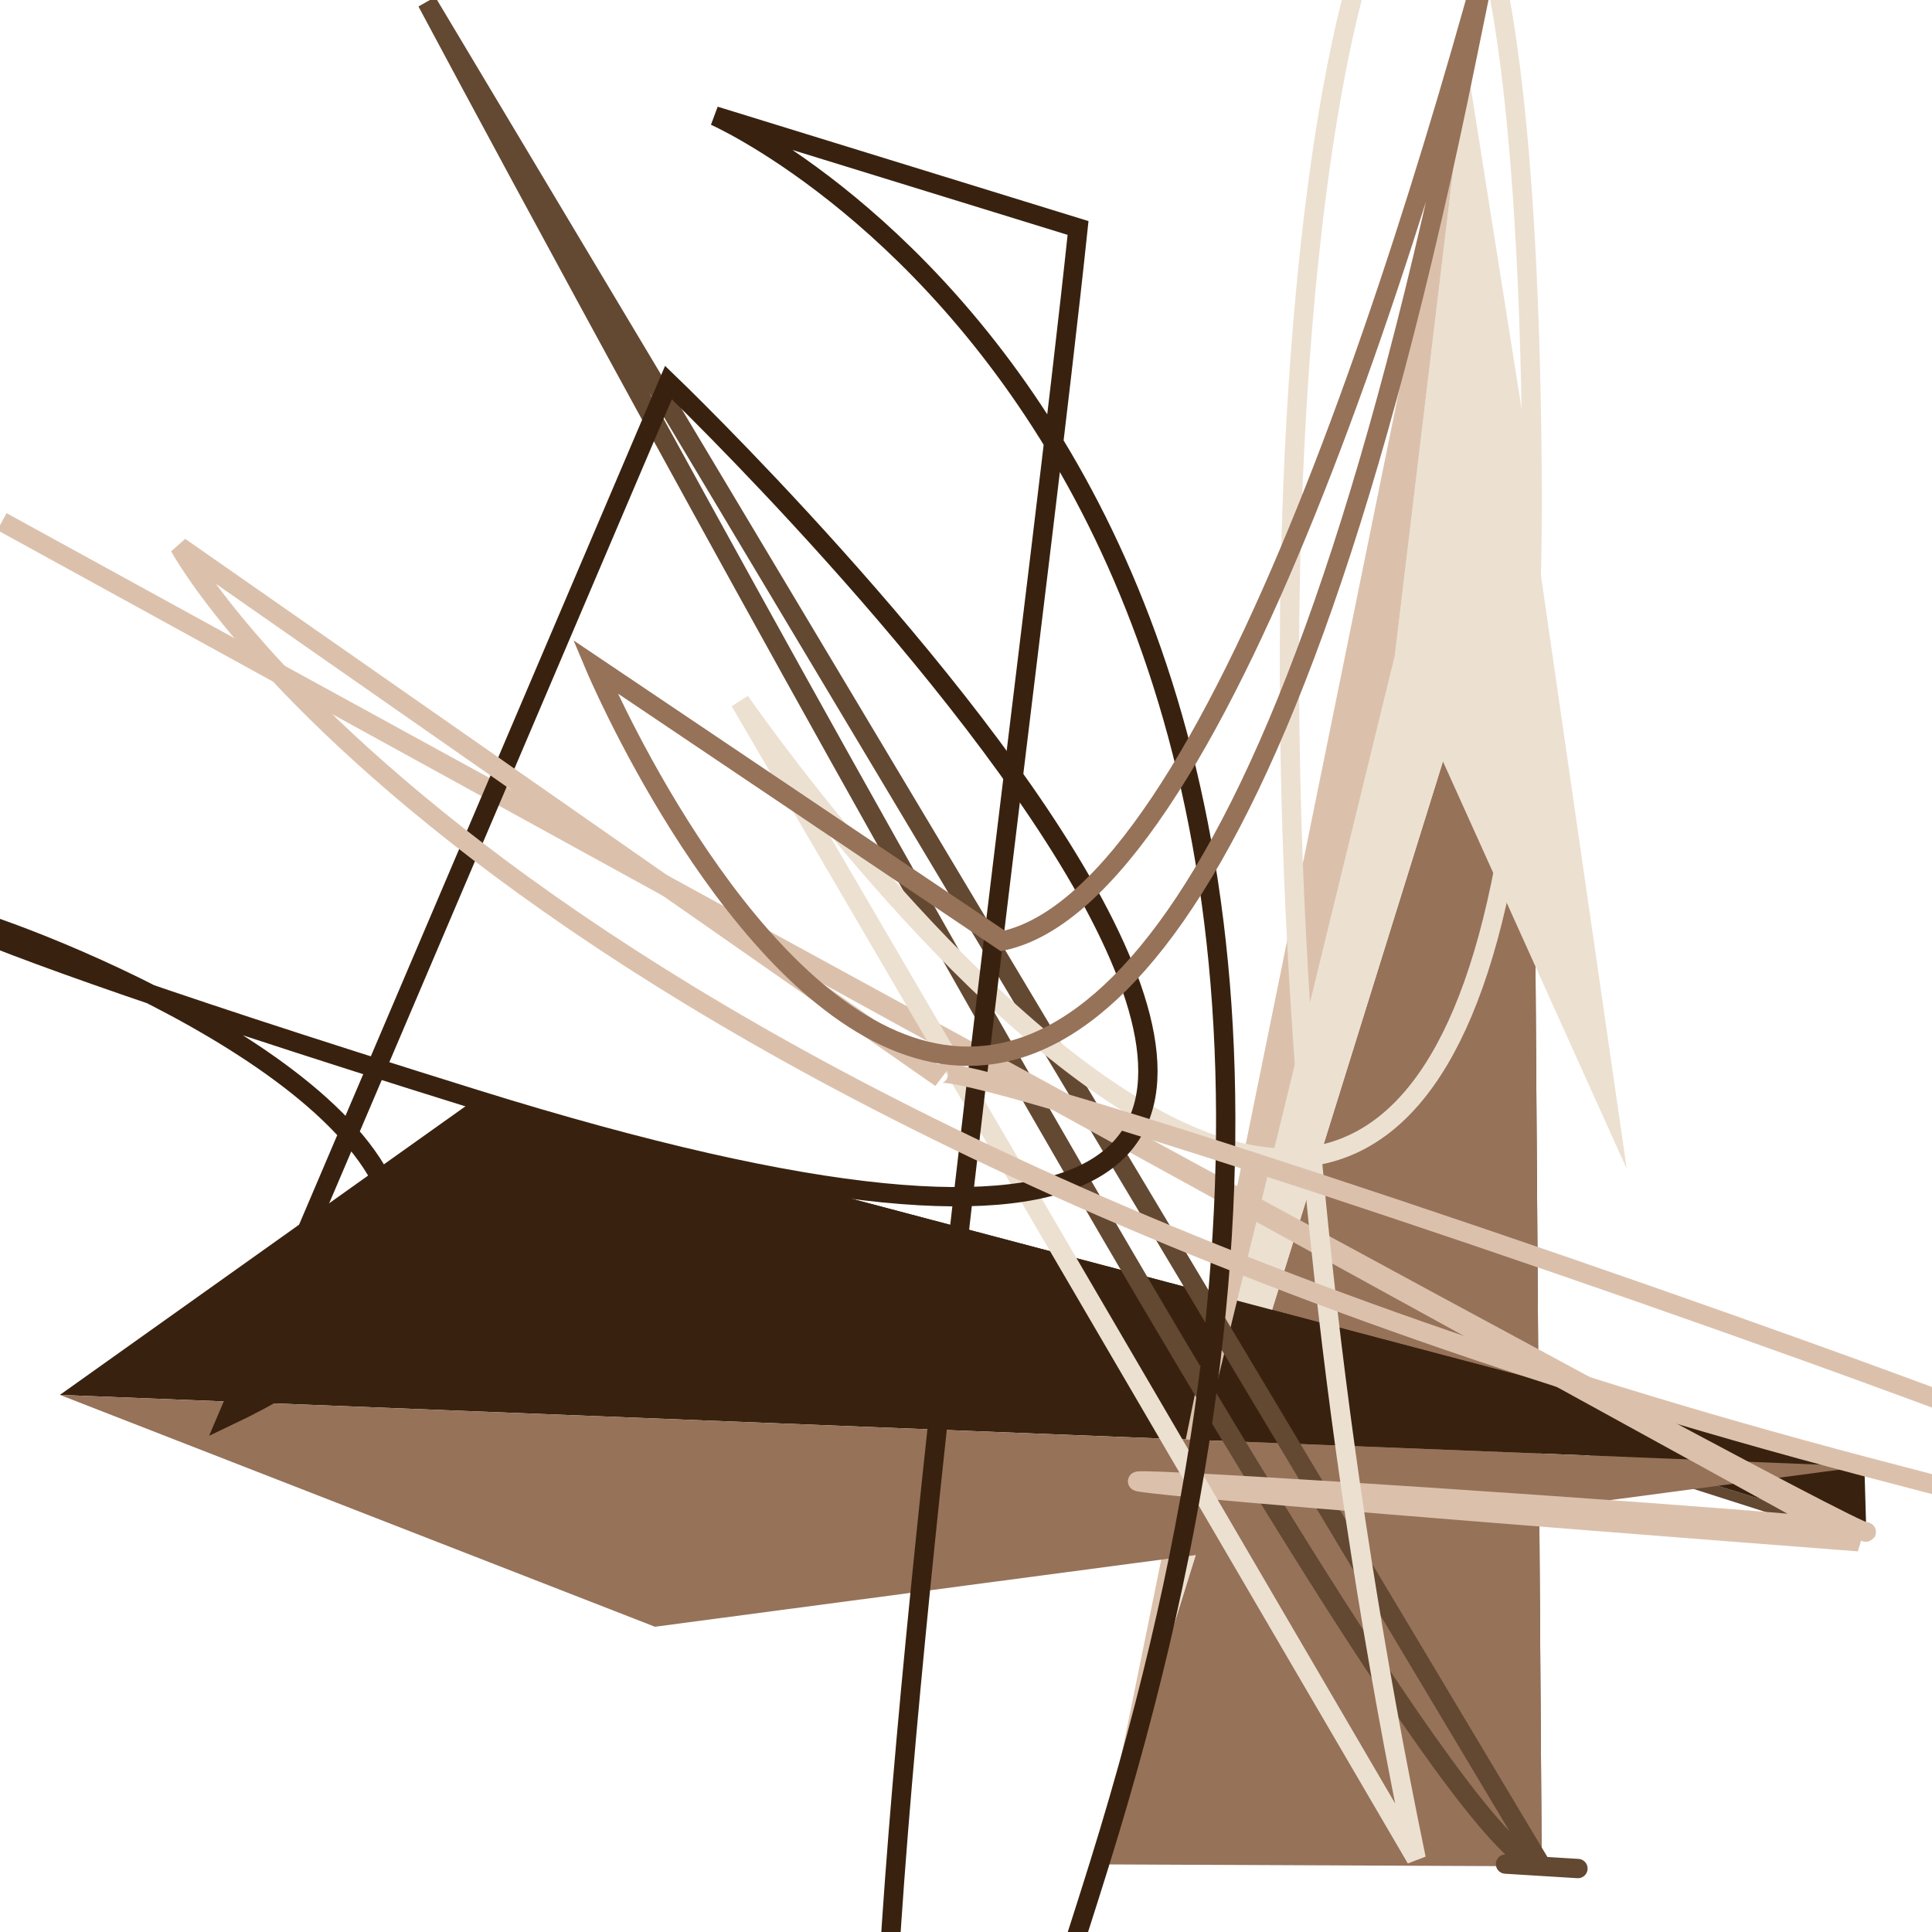 <svg xmlns='http://www.w3.org/2000/svg' xmlns:xlink='http://www.w3.org/1999/xlink' id='moreorless' width='1000' height='1000' viewBox='0 0 1000 1000' style='background-color:#634832'><polygon points='733,962 798,966 793,246' fill='#634832'/><polygon points='962,798 966,793 246,569' fill='#634832'/><polygon points='798,966 793,246 569,965' fill='#967259'/><polygon points='966,793 246,569 965,759' fill='#38220f'/><polygon points='793,246 569,965 759,31' fill='#ece0d1'/><polygon points='246,569 965,759 31,722' fill='#38220f'/><polygon points='569,965 759,31 722,339' fill='#dbc1ac'/><polygon points='965,759 31,722 339,842' fill='#967259'/><polygon points='759,31 722,339 842,605' fill='#ece0d1'/><path style='fill:none; stroke:#634832; stroke-width: 10px;' d='M221 1 S733 962 798 966 S733 962 798 966 Z'/><path style='fill:none; stroke:#dbc1ac; stroke-width: 10px;' d='M1 270 S962 798 966 793 S118 733 962 798 Z'/><path style='fill:none; stroke:#ece0d1; stroke-width: 10px;' d='M383 363 S798 966 793 246 S558 118 733 962 Z'/><path style='fill:none; stroke:#38220f; stroke-width: 10px;' d='M346 198 S966 793 246 569 S487 558 118 733 Z'/><path style='fill:none; stroke:#38220f; stroke-width: 10px;' d='M370 60 S793 246 569 965 S519 487 558 118 Z'/><path style='fill:none; stroke:#dbc1ac; stroke-width: 10px;' d='M93 283 S246 569 965 759 S440 519 487 558 Z'/><path style='fill:none; stroke:#967259; stroke-width: 10px;' d='M308 345 S569 965 759 31 S739 440 519 487 Z'/></svg>